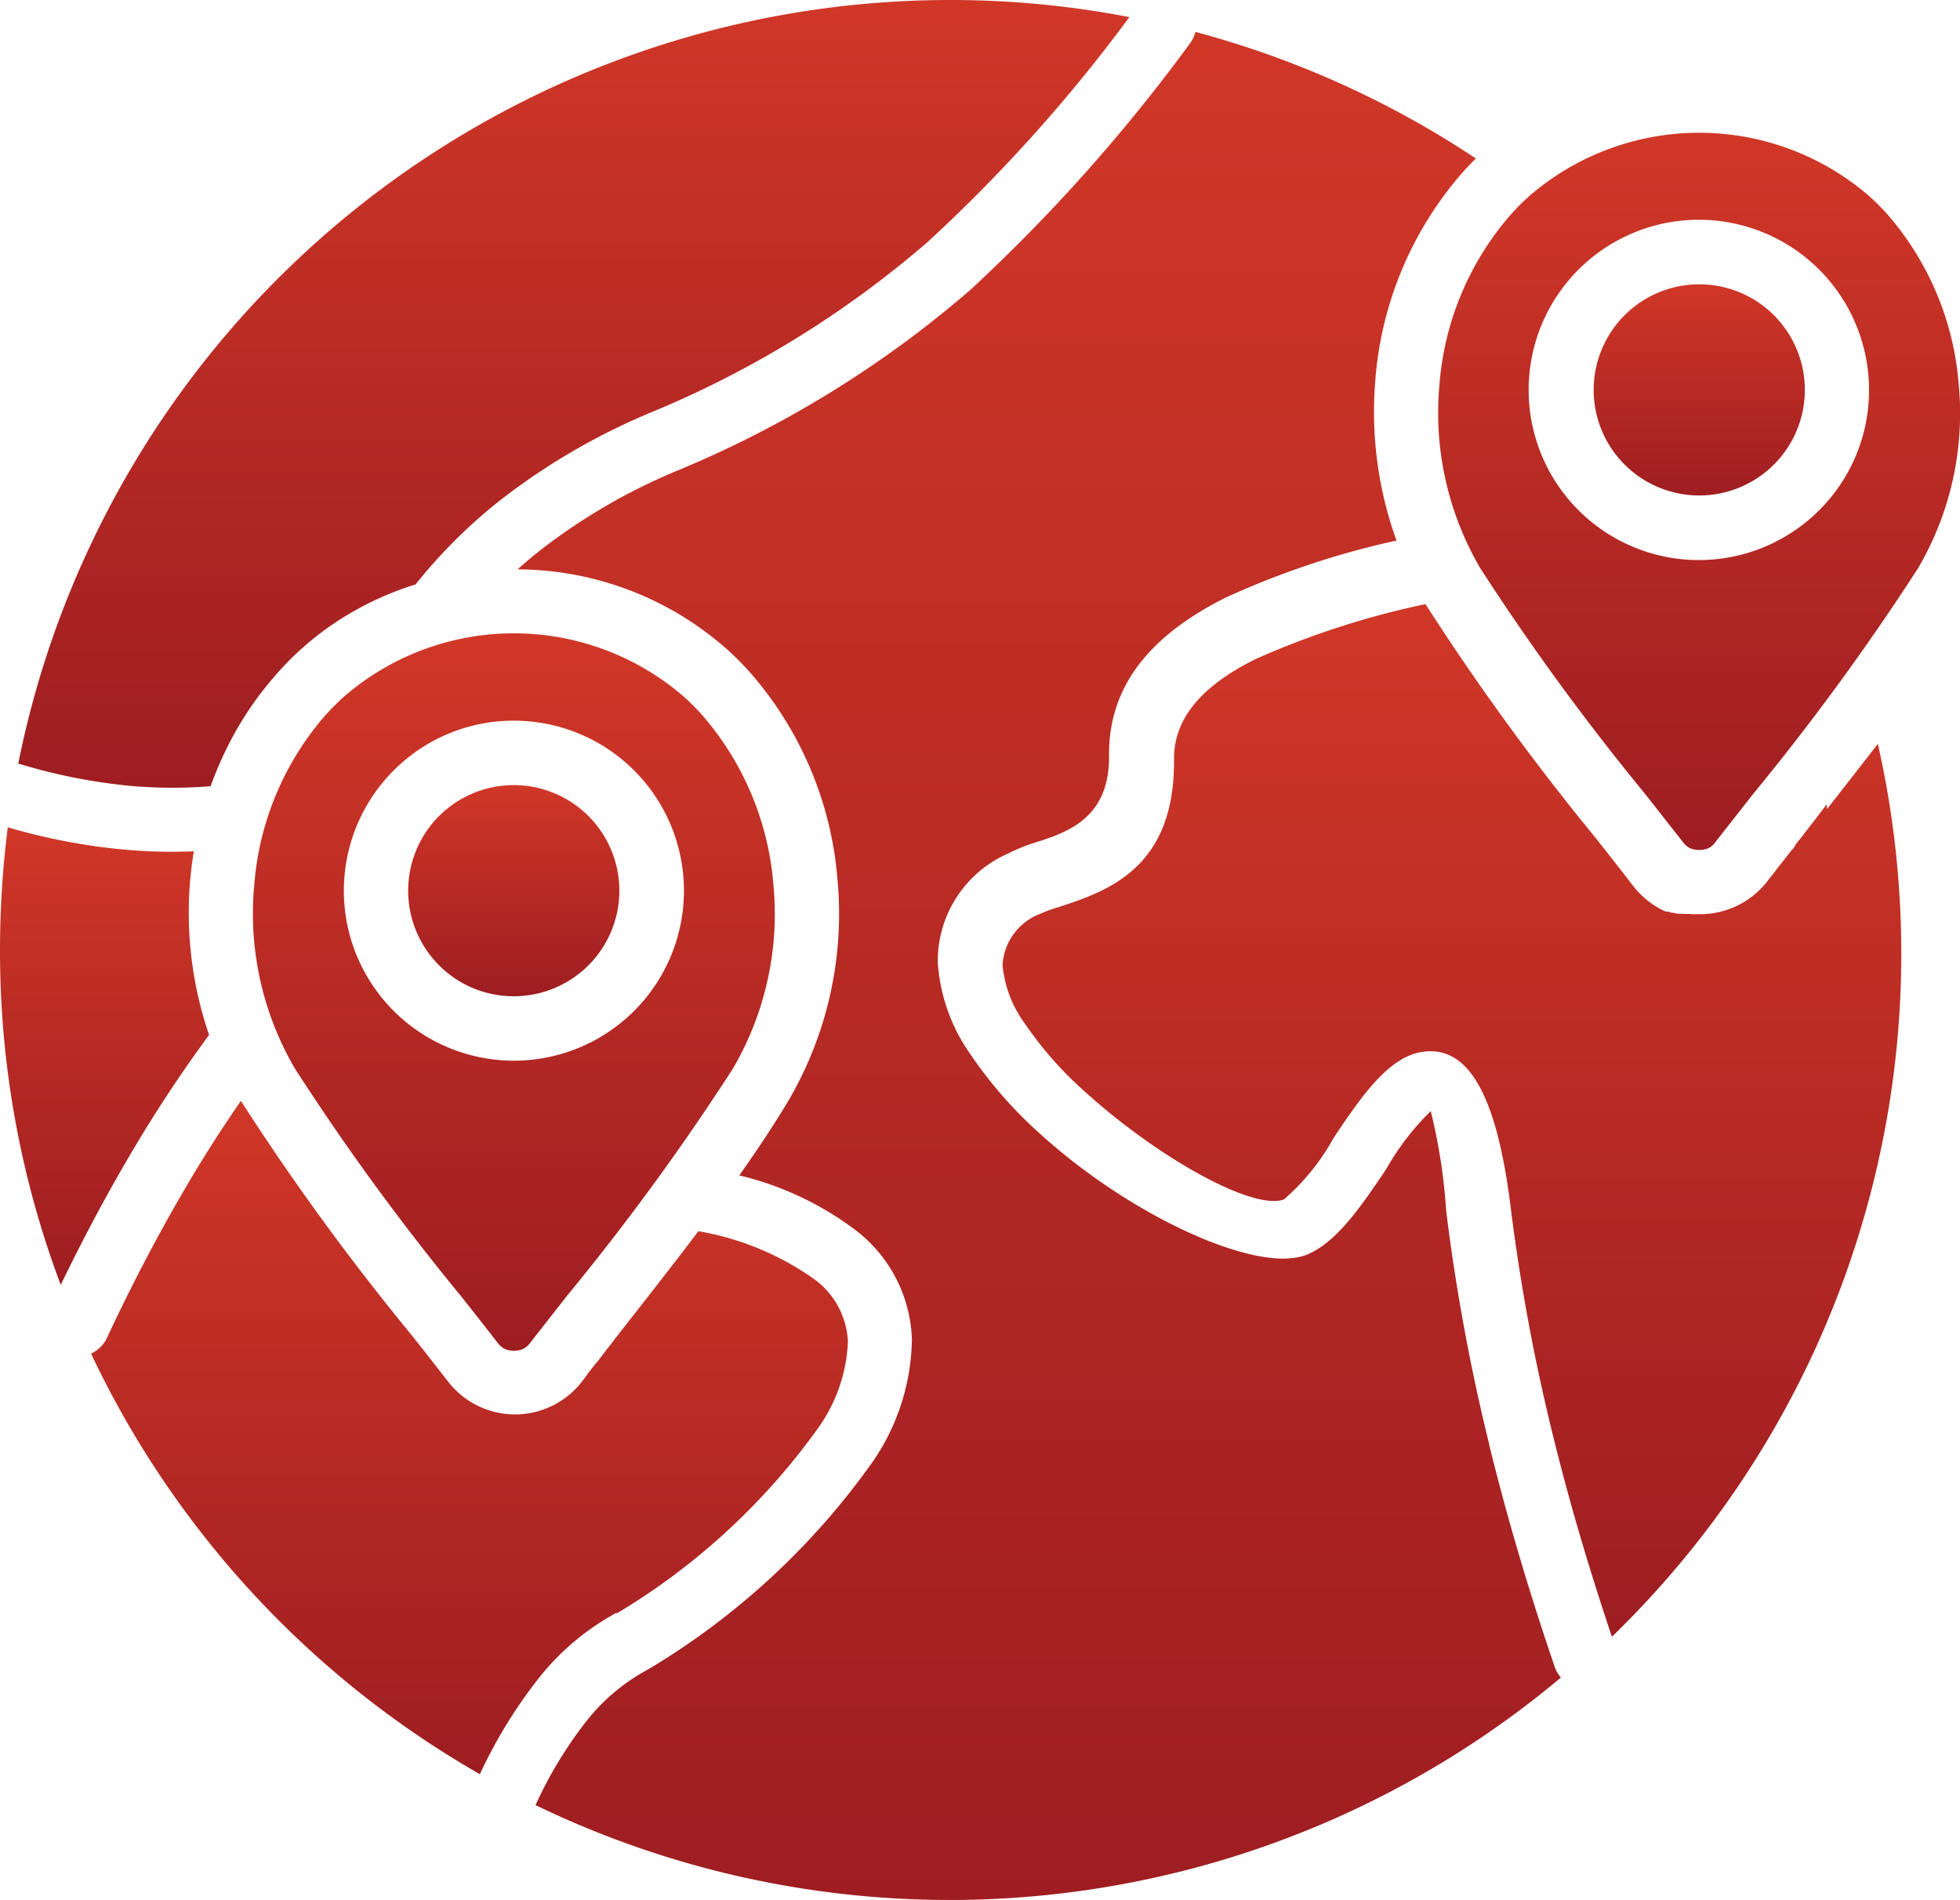 <svg xmlns="http://www.w3.org/2000/svg" xmlns:xlink="http://www.w3.org/1999/xlink" width="68.121" height="66.044" viewBox="0 0 68.121 66.044"><defs><linearGradient id="linear-gradient" x1="0.5" x2="0.5" y2="1" gradientUnits="objectBoundingBox"><stop offset="0" stop-color="#d03727"></stop><stop offset="1" stop-color="#9e1d21"></stop></linearGradient></defs><g id="country" transform="translate(0 -7.8)"><path id="Path_18338" data-name="Path 18338" d="M41.908,313.544a23.314,23.314,0,0,0,7.026-6.472,5.548,5.548,0,0,0,1.022-2.987,2.842,2.842,0,0,0-1.176-2.173,9.805,9.805,0,0,0-4.021-1.663c-.728.962-1.482,1.931-2.229,2.886l-.045.053-.015.019-.027.037-.045.053-.027.037-.015.019-.041.053-.045.057-.041.053-.041.057-.015.019-.031.033-.041.057-.031.035-.015.019-.041.053-.041.057-.037.045-.019.023v0l-.019.023-.019.023-.019.023-.015.027h0l-.015.023-.019.023-.019.023-.019.027-.019.023-.019.023,0,.008-.035.041-.037.045v0l-.019.023-.019.023-.037.049-.019.023-.019.027-.019.023-.019.027-.019.023-.019.027h0l-.019.023v0l-.019.023-.019.027-.019.023-.019.027h0l-.019.027-.019.023-.019.027-.019.027h0l-.019.027-.019.023v0l-.023.023v0l-.019.023v0l-.019.023,0,0-.019.023v0l-.019.023,0,0-.019.023v0l-.023.027-.019.027-.023.027-.023.027v0l-.019.027h0l-.019.027-.023.027v0l-.045.053v0l-.019.027h0l-.019.031h0l-.019.027,0,0-.019.027h0l-.023.031-.045.06-.023.031-.023.031-.027.031-.023.031a2.941,2.941,0,0,1-4.654,0c-.512-.656-.9-1.154-1.3-1.655a86.155,86.155,0,0,1-5.9-8.1c-.72,1.036-1.4,2.109-2.037,3.209-.954,1.641-1.821,3.318-2.621,5.031a1.115,1.115,0,0,1-.551.543,33.18,33.18,0,0,0,13.514,14.622,16.814,16.814,0,0,1,1.924-3.18,8.8,8.8,0,0,1,2.841-2.441Z" transform="translate(-20.486 -249.648)" fill="url(#linear-gradient)"></path><path id="Path_18339" data-name="Path 18339" d="M8.452,35.1a16.531,16.531,0,0,0,2.995.031c.117-.329.249-.649.392-.966.128-.279.263-.551.411-.818a11.439,11.439,0,0,1,1.373-1.98c.053-.064.109-.128.166-.193l.011-.011.011-.015.027-.027.011-.015,0,0,.008-.008.015-.015.011-.011v0l.027-.027.023-.027L13.946,31a10.431,10.431,0,0,1,2.169-1.772,10.91,10.91,0,0,1,2.455-1.112,18.19,18.19,0,0,1,2.991-2.964,22.828,22.828,0,0,1,5.133-2.991,35.217,35.217,0,0,0,9.693-5.966,54.884,54.884,0,0,0,6.992-7.8A32.658,32.658,0,0,0,37.149,7.8,33.038,33.038,0,0,0,4.76,34.351a.556.556,0,0,1,.117.027,19.616,19.616,0,0,0,3.575.72Z" transform="translate(-4.127 0)" fill="url(#linear-gradient)"></path><path id="Path_18340" data-name="Path 18340" d="M168.983,65.259a69.747,69.747,0,0,1-1.5-8.128,19.653,19.653,0,0,0-.536-3.474,8.974,8.974,0,0,0-1.55,2.018c-.867,1.287-1.746,2.59-2.8,2.987-1.743.649-6.106-1.392-9.176-4.171a14.921,14.921,0,0,1-2.477-2.817,6.232,6.232,0,0,1-1.131-3.2A4.077,4.077,0,0,1,152.26,44.7a6.133,6.133,0,0,1,1.038-.411c1.018-.335,2.489-.822,2.467-2.983-.027-2.61,1.663-4.3,4.05-5.5a29.309,29.309,0,0,1,5.941-1.984,13.221,13.221,0,0,1-.732-5.623,12.4,12.4,0,0,1,3.051-7.2c.144-.158.29-.313.438-.46a32.964,32.964,0,0,0-9.746-4.4,1.151,1.151,0,0,1-.2.415,59.532,59.532,0,0,1-7.61,8.542,37.38,37.38,0,0,1-10.289,6.332,20.7,20.7,0,0,0-4.631,2.7c-.294.23-.569.46-.826.695a11.037,11.037,0,0,1,7.256,2.761,10.219,10.219,0,0,1,.814.814,12.423,12.423,0,0,1,3.047,7.215A12.851,12.851,0,0,1,144.6,53.33c-.491.818-1.063,1.678-1.686,2.561a10.914,10.914,0,0,1,3.994,1.867,4.978,4.978,0,0,1,2.006,3.85,7.7,7.7,0,0,1-1.361,4.235,25.7,25.7,0,0,1-7.773,7.2l-.08.045a6.827,6.827,0,0,0-2.165,1.859,14.517,14.517,0,0,0-1.69,2.806l-.015.027a33.053,33.053,0,0,0,35.64-4.432,1.139,1.139,0,0,1-.216-.374c-.852-2.5-1.625-5.067-2.274-7.71Z" transform="translate(-117.22 -7.23)" fill="url(#linear-gradient)"></path><path id="Path_18341" data-name="Path 18341" d="M7.267,231.153a13.153,13.153,0,0,1-.656-5.4c.031-.331.072-.656.125-.985a18.35,18.35,0,0,1-2.629-.08,21.2,21.2,0,0,1-3.836-.754A33.952,33.952,0,0,0,0,228.2,32.936,32.936,0,0,0,2.111,239.84c.709-1.464,1.46-2.892,2.267-4.274a48.021,48.021,0,0,1,2.888-4.413Z" transform="translate(0 -187.374)" fill="url(#linear-gradient)"></path><path id="Path_18342" data-name="Path 18342" d="M290.378,171.649l-.041.049-.037.053-.023.027-.019.027-.041.049-.037.053h0l-.037.049-.041.053-.019.027-.019.023-.041.053-.041.053-.037.049-.041.053-.019.027-.023.023-.037.053-.041.049-.037.053-.041.049-.019.027-.019.023-.041.053-.041.049-.019.027-.015.023-.019.023-.037.049-.019.023-.019.023-.019.023-.019.027-.019.023-.019.023-.019.023-.019.027-.019.023-.015.023h0l-.015.027h0l-.015.023h0l-.015.023h0l-.015.027h0l-.015.023h0l-.031.041,0,.008h-.015l-.019.023v0l-.019.023-.019.023-.019.027-.019.023v0l-.037.045v0l-.019.023h0l-.019.027-.019.023v0l-.019.023-.019.027h0l-.019.027-.019.023v0l-.019.023,0,0-.019.023-.019.027-.023.027-.019.027-.023.027-.019.027-.023.027-.019.027v0l-.023.023v0l-.019.027h0l-.019.027-.023.027v0l-.023.027-.019.027h0l-.019.031-.023.027-.023.031-.023.027v0l-.023.027-.045.06-.023.027v0l-.023.027h0l-.023.031-.023.031-.023.031-.027.033a2.956,2.956,0,0,1-2.327,1.139h-.019l-.019,0h-.109l-.008,0h-.057l-.019,0H285.7c-.019,0-.037,0-.06-.008h-.011l-.019,0h-.019l-.012,0h-.008l-.015,0h-.023l-.019,0-.019,0-.019,0h-.019l0,0h-.015l-.008,0h-.011l-.008,0H285.4l-.011,0-.037-.008h-.008l-.015,0-.019,0-.019,0h0l-.015,0,0,0-.015,0h0l-.015,0h-.008l-.011,0-.008,0H285.2l-.008,0-.023-.008h0l-.015,0h0l-.015-.008h0l-.019,0-.019-.008-.015,0h0l-.015-.008h0l-.015,0-.008,0-.012,0h-.008l-.011,0-.015-.008-.011,0-.008,0-.011,0h-.008l-.015-.008h0l-.015-.008-.019-.008-.019-.008-.015,0,0,0-.015,0,0,0-.015,0,0,0-.012,0-.011,0-.008,0-.011,0-.008,0-.105-.045a2.97,2.97,0,0,1-1.034-.845c-.512-.66-.9-1.154-1.293-1.655a85.959,85.959,0,0,1-5.9-8.1l-.031-.045a29.288,29.288,0,0,0-5.918,1.916c-1.659.83-2.837,1.927-2.821,3.493.037,3.791-2.346,4.574-3.994,5.118a5.181,5.181,0,0,0-.672.245,2.024,2.024,0,0,0-1.293,1.78,4.071,4.071,0,0,0,.773,2.025,12.756,12.756,0,0,0,2.1,2.38c2.553,2.312,5.846,4.134,6.909,3.737a7.884,7.884,0,0,0,1.731-2.15c.962-1.429,1.912-2.837,3.127-2.987,1.4-.17,2.493,1.139,3.022,5.423a67.9,67.9,0,0,0,1.456,7.871c.584,2.383,1.283,4.73,2.06,7.045a33.061,33.061,0,0,0,9.244-31.039c-.581.75-1.173,1.507-1.762,2.262Z" transform="translate(-226.896 -135.877)" fill="url(#linear-gradient)"></path><path id="Path_18343" data-name="Path 18343" d="M68.622,176.125a10.174,10.174,0,0,0-2.481,5.91,10.674,10.674,0,0,0,1.418,6.393,84.436,84.436,0,0,0,5.736,7.863c.494.623.977,1.237,1.305,1.663a.778.778,0,0,0,.245.212.837.837,0,0,0,.641,0,.764.764,0,0,0,.245-.212c.329-.426.814-1.04,1.305-1.667a84.735,84.735,0,0,0,5.736-7.859,10.645,10.645,0,0,0,1.414-6.377,10.218,10.218,0,0,0-2.481-5.925,7.885,7.885,0,0,0-.641-.641,9.022,9.022,0,0,0-11.8,0C69.044,175.684,68.83,175.9,68.622,176.125Zm6.543.2a5.91,5.91,0,1,1-4.179,1.731A5.875,5.875,0,0,1,75.166,176.325Z" transform="translate(-57.304 -143.472)" fill="url(#linear-gradient)"></path><path id="Path_18344" data-name="Path 18344" d="M110.313,220.227a3.67,3.67,0,1,0-2.6-1.075A3.655,3.655,0,0,0,110.313,220.227Z" transform="translate(-92.452 -177.794)" fill="url(#linear-gradient)"></path><path id="Path_18345" data-name="Path 18345" d="M419.914,82.09a3.67,3.67,0,1,0,2.6,1.075A3.671,3.671,0,0,0,419.914,82.09Z" transform="translate(-360.86 -64.406)" fill="url(#linear-gradient)"></path><path id="Path_18346" data-name="Path 18346" d="M393.787,51.247a10.229,10.229,0,0,0-2.481-5.921,8.573,8.573,0,0,0-.641-.641,9.028,9.028,0,0,0-11.8,0,8.579,8.579,0,0,0-.641.641,10.179,10.179,0,0,0-2.485,5.91,10.7,10.7,0,0,0,1.418,6.393,85.028,85.028,0,0,0,5.74,7.859c.491.627.977,1.244,1.305,1.663a.714.714,0,0,0,.245.212h0l0,0a.878.878,0,0,0,.637,0,.665.665,0,0,0,.245-.216l1.305-1.663a85.411,85.411,0,0,0,5.74-7.859A10.651,10.651,0,0,0,393.787,51.247Zm-4.846,4.36a5.915,5.915,0,1,1,1.727-4.175A5.885,5.885,0,0,1,388.942,55.607Z" transform="translate(-325.709 -30.075)" fill="url(#linear-gradient)"></path></g></svg>